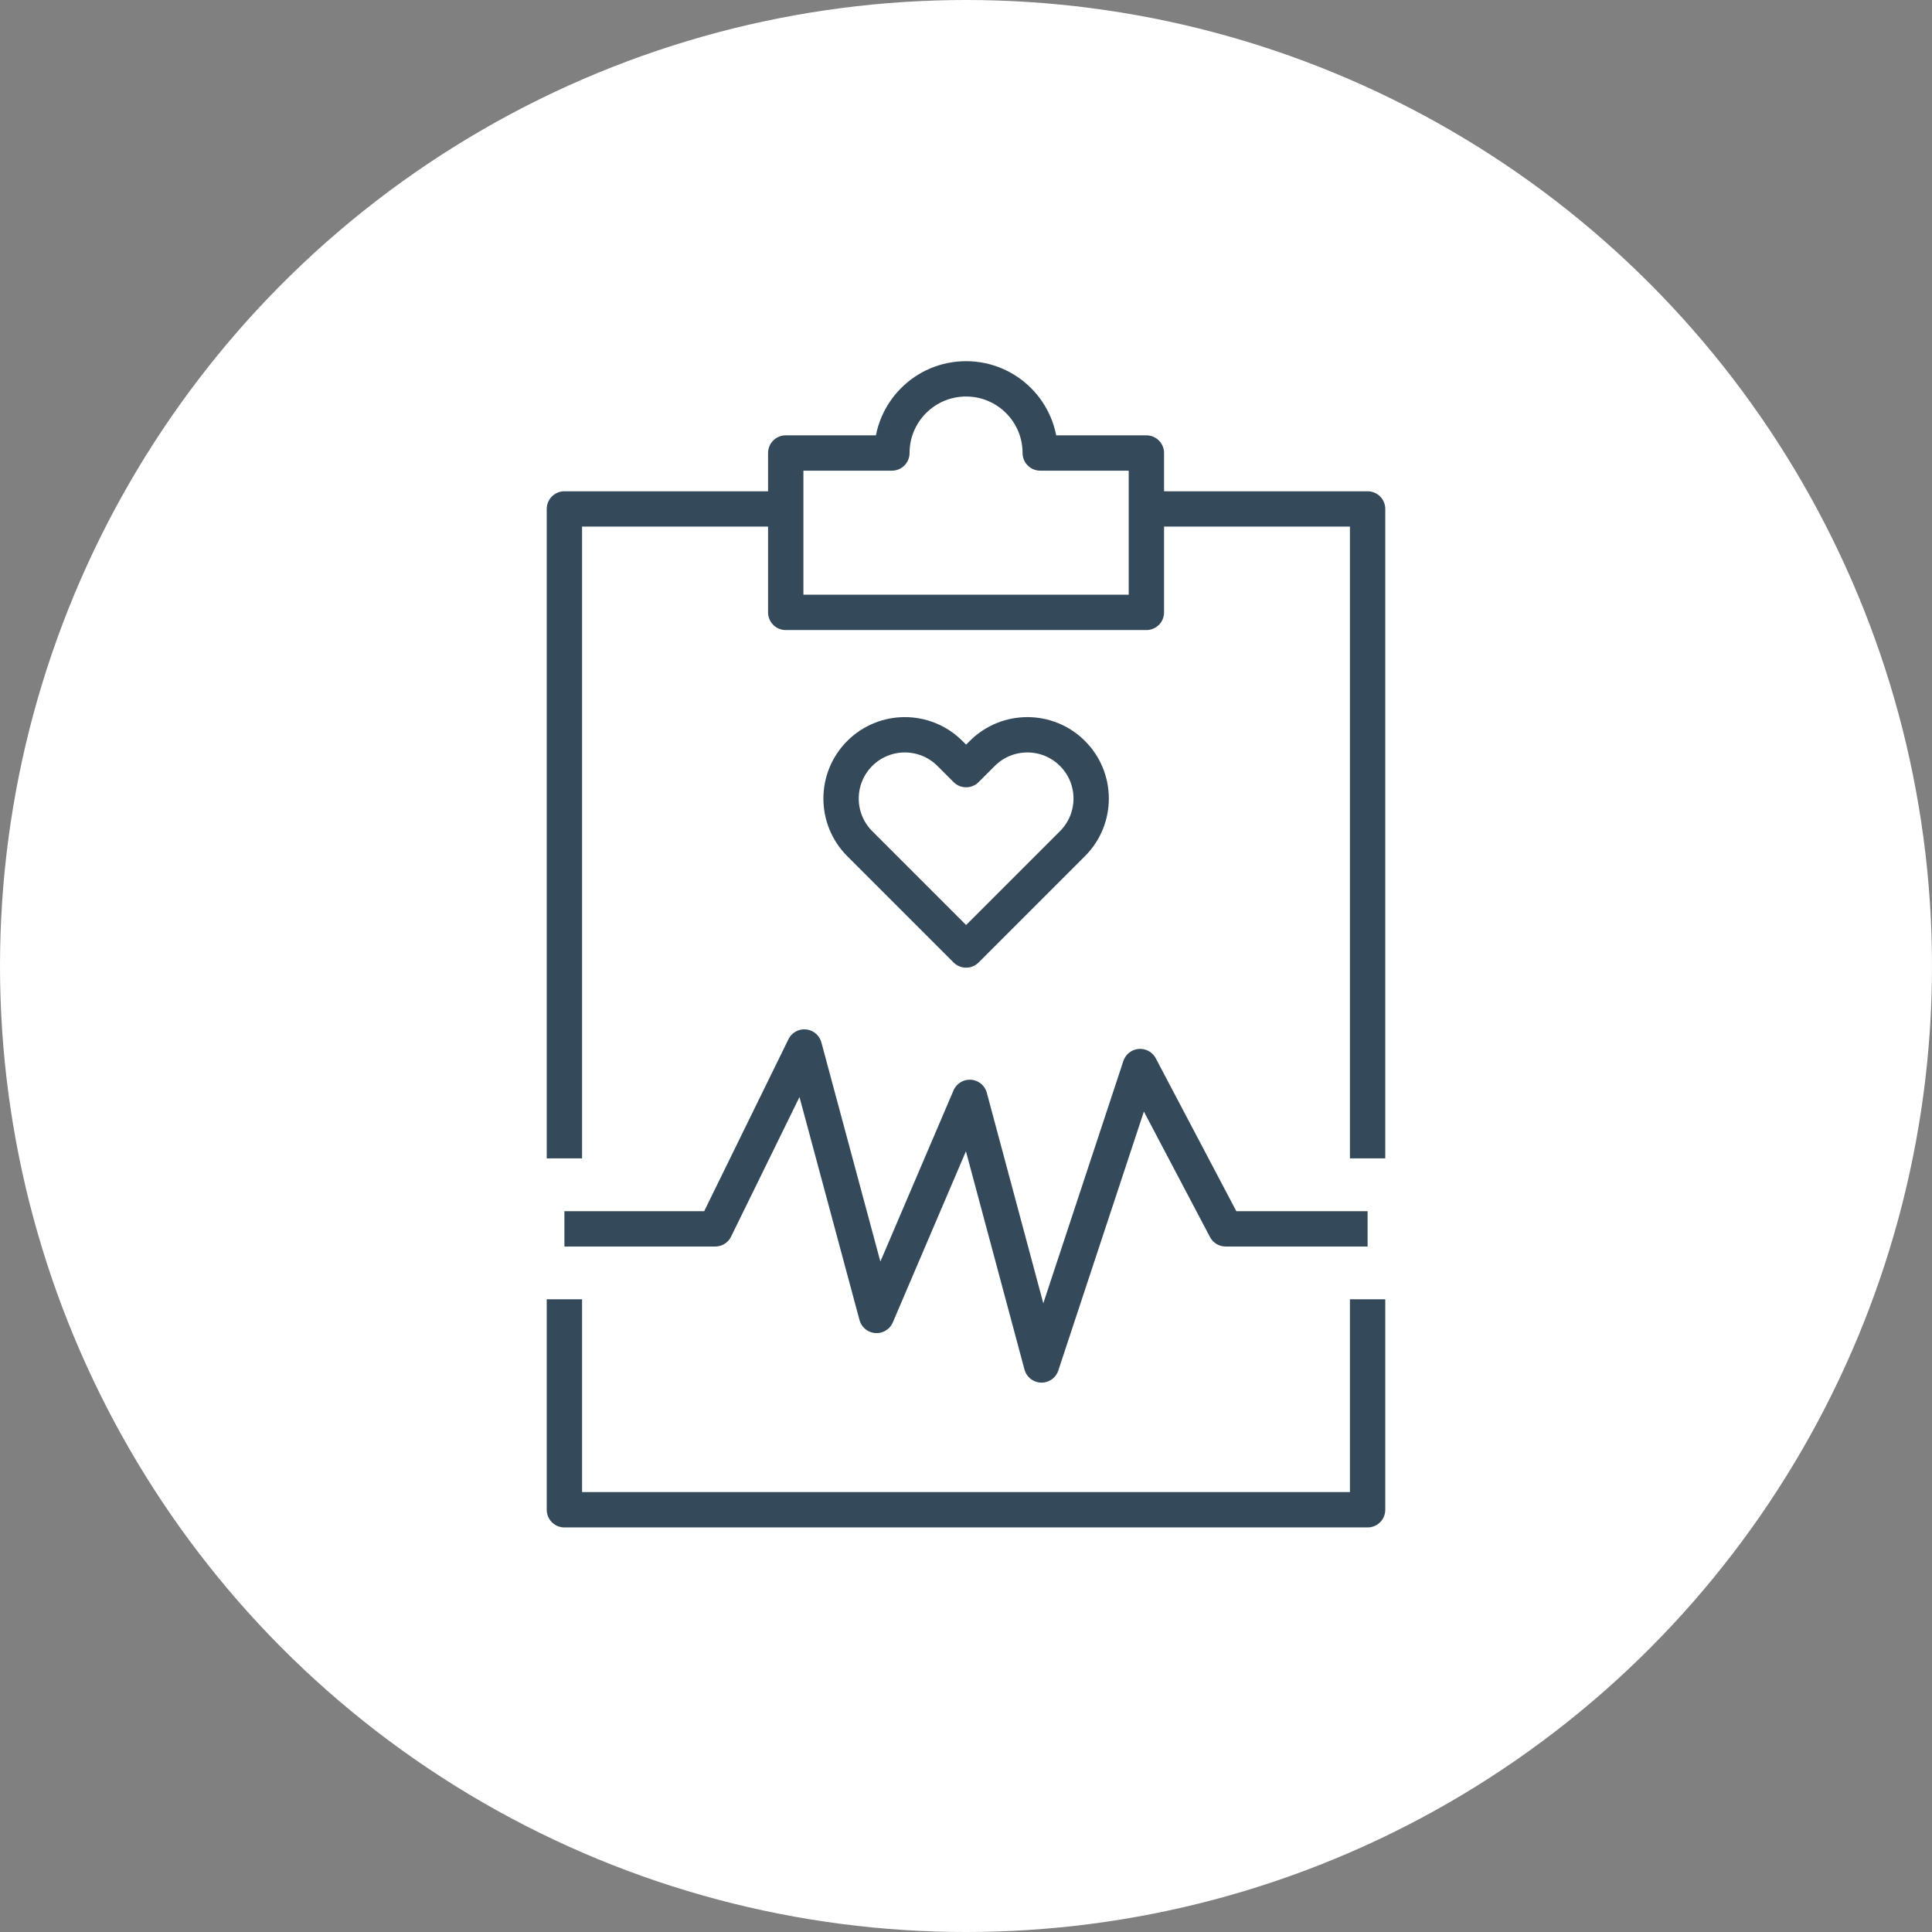 <?xml version="1.0" encoding="UTF-8"?><svg xmlns="http://www.w3.org/2000/svg" id="Layer_167dad18ccbdf9" data-name="Layer 1" viewBox="0 0 89 89" aria-hidden="true" width="89px" height="89px">
  <rect x="0" y="0" width="89" height="89" fill="#808080" stroke="none"/>
  <defs><linearGradient class="cerosgradient" data-cerosgradient="true" id="CerosGradient_id92e274737" gradientUnits="userSpaceOnUse" x1="50%" y1="100%" x2="50%" y2="0%"><stop offset="0%" stop-color="#d1d1d1"/><stop offset="100%" stop-color="#d1d1d1"/></linearGradient><linearGradient/>
    <style>
      .cls-1-67dad18ccbdf9{
        fill: none;
        stroke: #344a5b;
        stroke-linejoin: round;
        stroke-width: 1.628px;
      }

      .cls-2-67dad18ccbdf9{
        fill: #fff;
      }
    </style>
  </defs>
  <circle class="cls-2-67dad18ccbdf9" cx="44.5" cy="44.5" r="44.5"/>
  <g>
    <g>
      <polyline class="cls-1-67dad18ccbdf9" points="26 53.363 26 23.445 36.191 23.445"/>
      <polyline class="cls-1-67dad18ccbdf9" points="63 59.854 63 69.549 26 69.549 26 59.854"/>
      <polyline class="cls-1-67dad18ccbdf9" points="52.809 23.445 63 23.445 63 53.363"/>
      <path class="cls-1-67dad18ccbdf9" d="M47.92,20.868c0-1.887-1.53-3.416-3.417-3.416s-3.417,1.529-3.417,3.416h-4.89v7.342h16.614v-7.342h-4.89Z"/>
      <polyline class="cls-1-67dad18ccbdf9" points="26 56.608 32.947 56.608 37.052 48.232 40.38 60.597 44.673 50.552 47.98 62.878 52.522 49.132 56.461 56.608 63 56.608"/>
    </g>
    <path class="cls-1-67dad18ccbdf9" d="M44.504,43.763l-4.899-4.899c-1.147-1.147-1.147-3.007,0-4.155,1.147-1.147,3.007-1.147,4.155,0l.745.745.745-.745c1.147-1.147,3.008-1.147,4.155,0,1.148,1.147,1.148,3.007,0,4.155l-4.899,4.899Z"/>
  </g>
</svg>
